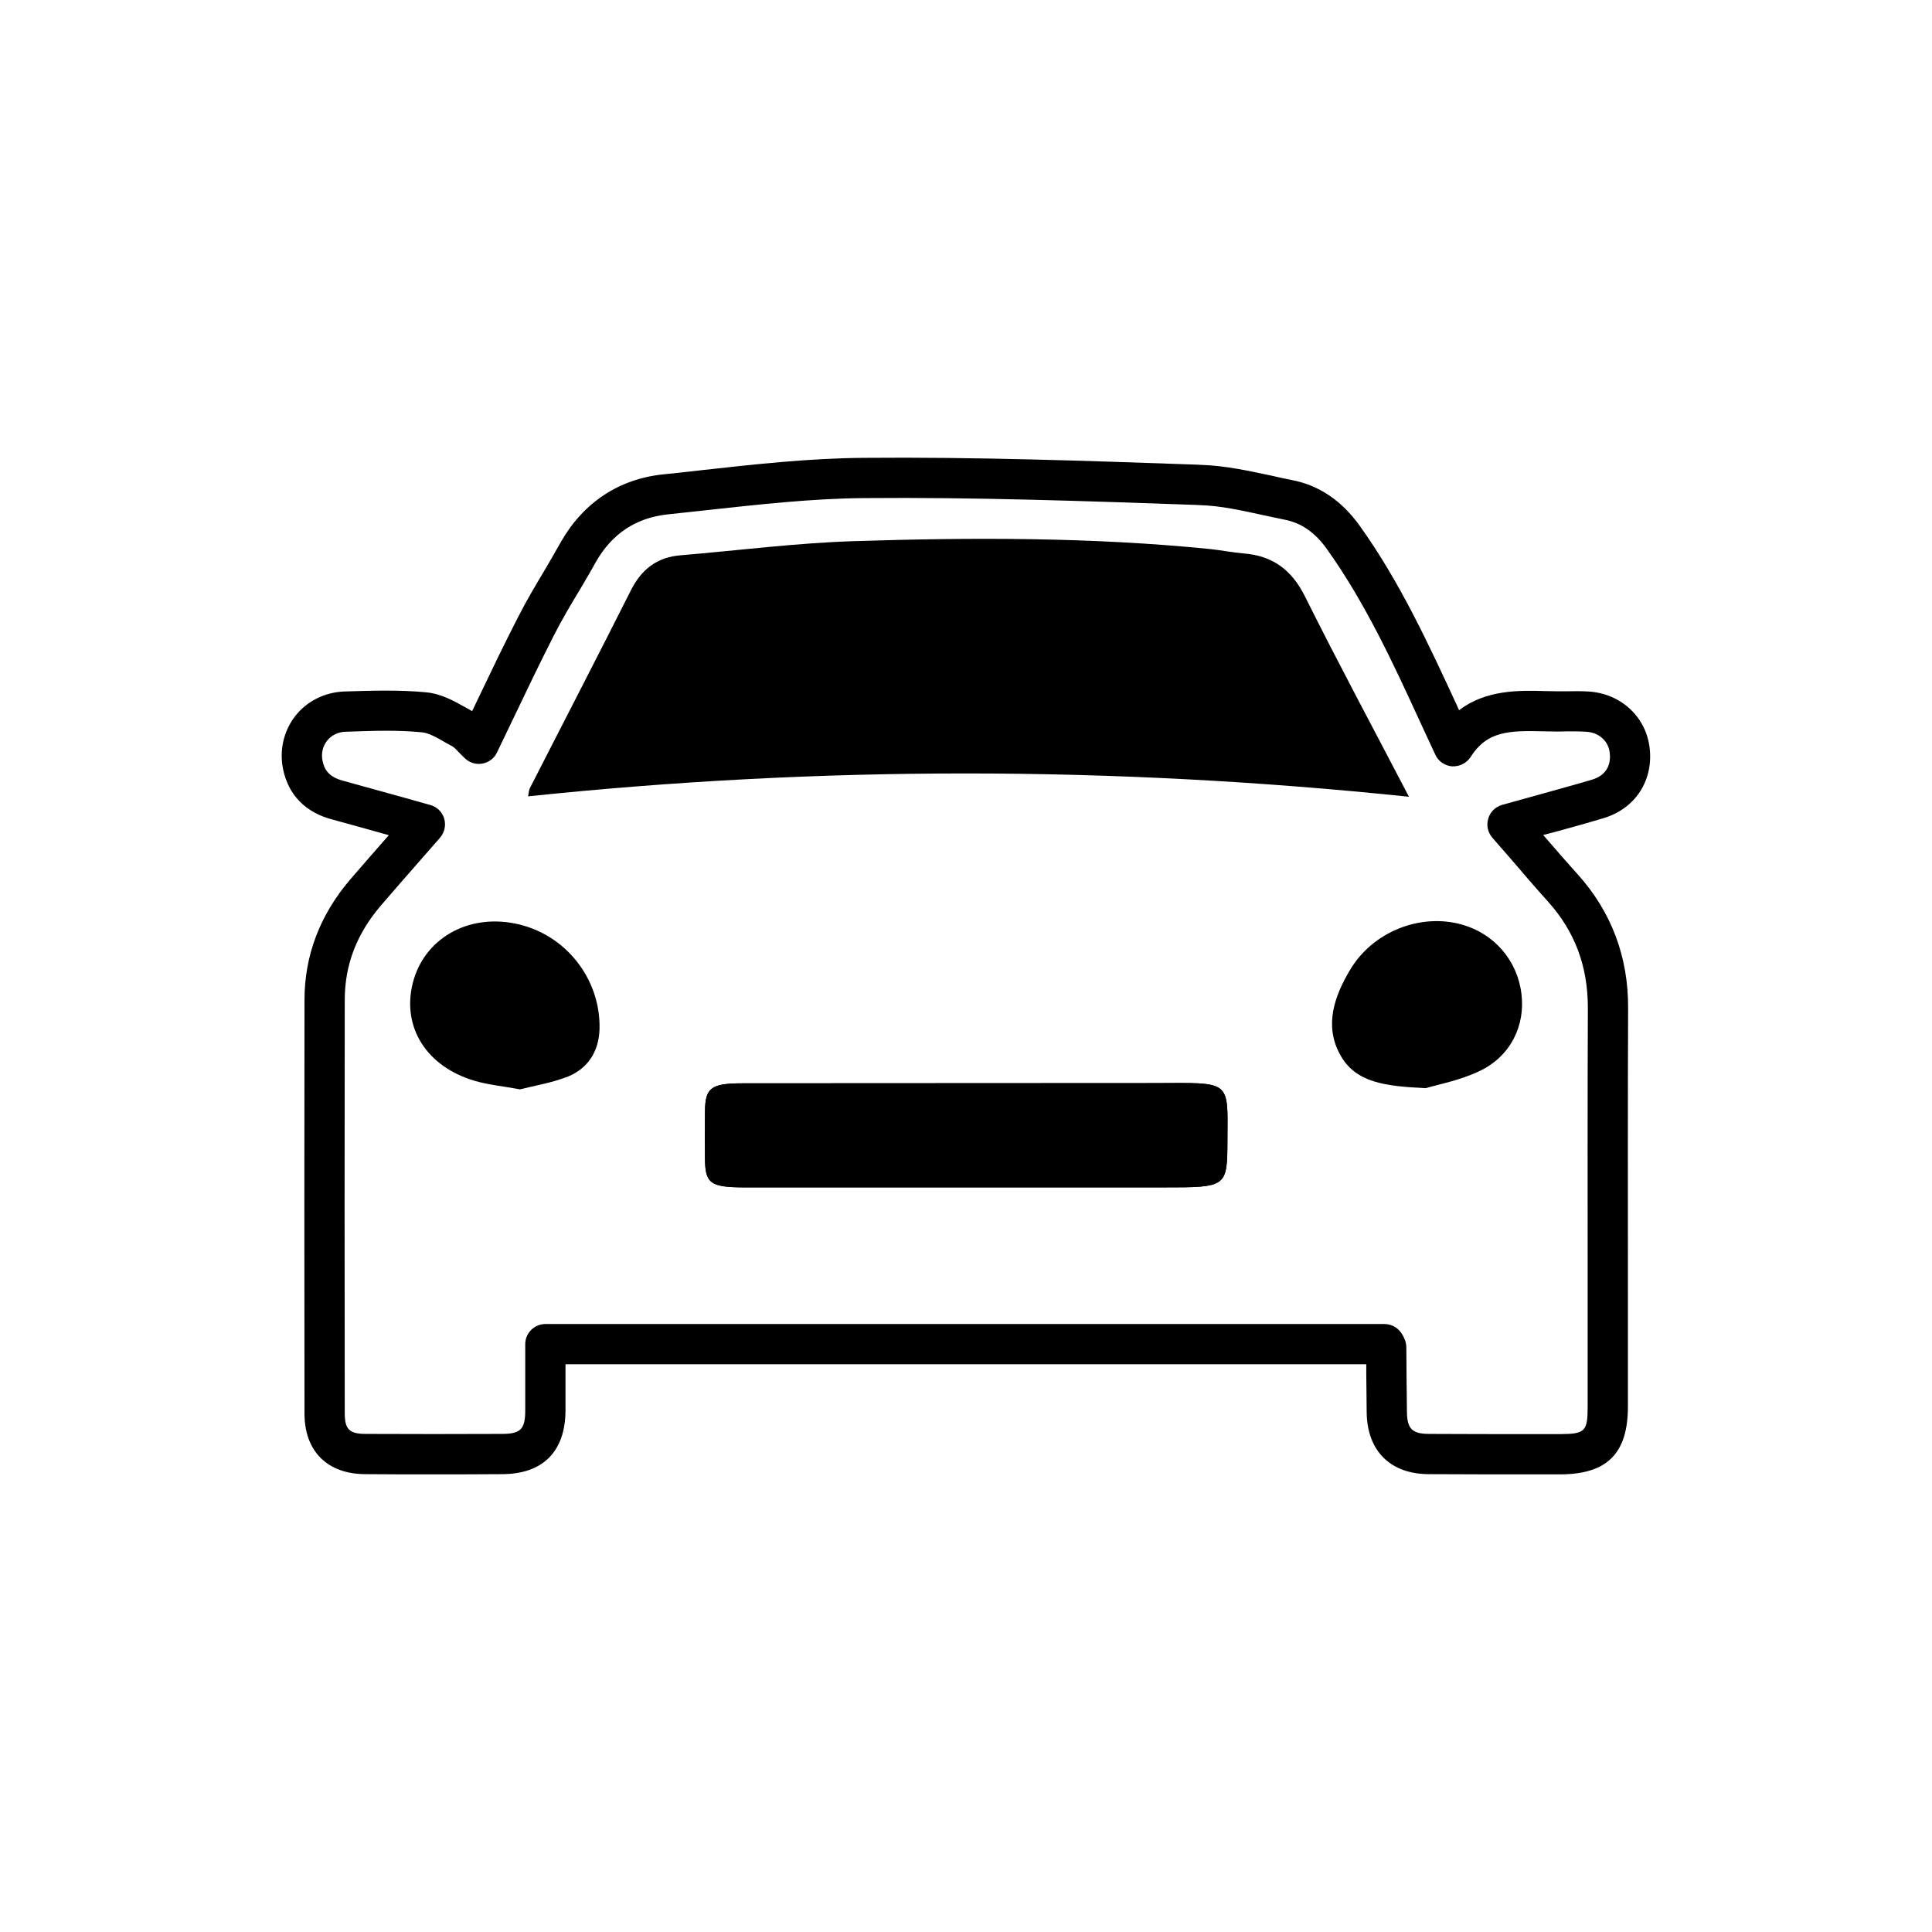 <?xml version="1.0" encoding="UTF-8" standalone="no"?>
<!DOCTYPE svg PUBLIC "-//W3C//DTD SVG 1.1//EN" "http://www.w3.org/Graphics/SVG/1.1/DTD/svg11.dtd">
<svg width="100%" height="100%" viewBox="0 0 96 96" version="1.1" xmlns="http://www.w3.org/2000/svg" xmlns:xlink="http://www.w3.org/1999/xlink" xml:space="preserve" xmlns:serif="http://www.serif.com/" style="fill-rule:evenodd;clip-rule:evenodd;stroke-linejoin:round;stroke-miterlimit:2;">
    <g transform="matrix(1,0,0,1,-648,-108)">
        <g id="Page-15" serif:id="Page 15" transform="matrix(1,0,0,1,648,108)">
            <rect x="0" y="0" width="96" height="96" style="fill:none;"/>
            <g id="Guidelines">
                <g transform="matrix(1,0,0,1,57.35,58.8)">
                    <path d="M0,-4.98C-6.819,-4.97 -13.64,-4.98 -20.449,-4.97C-22.02,-4.97 -22.31,-4.751 -22.319,-3.57C-22.33,-2.77 -22.33,-1.97 -22.319,-1.17C-22.3,-0.001 -22.04,0.19 -20.42,0.2L0.45,0.2C3.641,0.2 3.631,0.2 3.641,-2.19C3.66,-5.18 3.82,-4.991 0,-4.98M0,-4.98C-6.819,-4.97 -13.64,-4.98 -20.449,-4.97C-22.02,-4.97 -22.31,-4.751 -22.319,-3.57C-22.33,-2.77 -22.33,-1.97 -22.319,-1.17C-22.3,-0.001 -22.04,0.19 -20.42,0.2L0.45,0.2C3.641,0.2 3.631,0.2 3.641,-2.19C3.66,-5.18 3.82,-4.991 0,-4.98M0,-4.98C-6.819,-4.97 -13.64,-4.98 -20.449,-4.97C-22.02,-4.97 -22.31,-4.751 -22.319,-3.57C-22.33,-2.77 -22.33,-1.97 -22.319,-1.17C-22.3,-0.001 -22.04,0.19 -20.42,0.2L0.45,0.2C3.641,0.2 3.631,0.2 3.641,-2.19C3.66,-5.18 3.82,-4.991 0,-4.98" style="fill-rule:nonzero;"/>
                </g>
                <g transform="matrix(1,0,0,1,74.62,55.96)">
                    <path d="M0,-15.96C-0.32,-15.86 -0.58,-15.61 -0.67,-15.28C-0.771,-14.95 -0.69,-14.6 -0.47,-14.34L0.41,-13.33C1.05,-12.58 1.67,-11.86 2.3,-11.16C3.64,-9.67 4.28,-7.94 4.28,-5.88C4.26,-1.23 4.27,3.42 4.27,8.08L4.27,13.93C4.27,15.17 4.14,15.29 2.92,15.3L1.52,15.3C-0.19,15.3 -1.9,15.3 -3.61,15.29C-4.44,15.29 -4.7,15.04 -4.71,14.21C-4.72,13.59 -4.72,12.96 -4.73,12.34L-4.74,11C-4.74,10.7 -4.87,10.48 -4.93,10.37C-5.11,10.04 -5.45,9.83 -5.83,9.83L-47.521,9.83C-48.07,9.83 -48.521,10.28 -48.521,10.83L-48.521,14.12C-48.521,15.06 -48.75,15.29 -49.69,15.29C-51.94,15.3 -54.19,15.3 -56.45,15.29C-57.26,15.29 -57.49,15.06 -57.49,14.26C-57.5,7.42 -57.5,0.58 -57.49,-6.26C-57.49,-8.02 -56.9,-9.56 -55.68,-10.98C-55.04,-11.72 -54.41,-12.45 -53.74,-13.21L-52.75,-14.34C-52.53,-14.6 -52.45,-14.96 -52.55,-15.29C-52.65,-15.62 -52.91,-15.87 -53.24,-15.96L-54.521,-16.32C-55.57,-16.61 -56.58,-16.89 -57.59,-17.17C-58.33,-17.37 -58.51,-17.77 -58.59,-18.14C-58.67,-18.51 -58.59,-18.87 -58.37,-19.15C-58.16,-19.42 -57.83,-19.59 -57.45,-19.6C-56.79,-19.62 -56.11,-19.65 -55.44,-19.65C-54.83,-19.65 -54.23,-19.63 -53.64,-19.57C-53.311,-19.54 -52.89,-19.3 -52.48,-19.06L-52.15,-18.88C-52.07,-18.84 -51.93,-18.7 -51.811,-18.57C-51.71,-18.47 -51.61,-18.36 -51.51,-18.27C-51.271,-18.05 -50.95,-17.96 -50.64,-18.02C-50.33,-18.08 -50.061,-18.28 -49.93,-18.56C-49.64,-19.16 -49.351,-19.76 -49.07,-20.35C-48.42,-21.71 -47.78,-23.05 -47.101,-24.38C-46.71,-25.15 -46.25,-25.93 -45.8,-26.67C-45.53,-27.13 -45.26,-27.58 -45.01,-28.04C-44.21,-29.44 -43.021,-30.23 -41.45,-30.4C-40.8,-30.47 -40.15,-30.54 -39.51,-30.61C-36.94,-30.89 -34.28,-31.19 -31.69,-31.21C-26.19,-31.26 -20.59,-31.06 -15.17,-30.87L-14.99,-30.86C-13.97,-30.83 -12.94,-30.6 -11.84,-30.36C-11.5,-30.29 -11.15,-30.21 -10.8,-30.14C-9.96,-29.98 -9.271,-29.5 -8.69,-28.68C-6.8,-26.04 -5.4,-23.02 -4.061,-20.1L-3.3,-18.46C-3.15,-18.13 -2.83,-17.91 -2.46,-17.88C-2.08,-17.87 -1.75,-18.04 -1.55,-18.34C-0.73,-19.63 0.33,-19.67 2.149,-19.62C2.36,-19.62 2.58,-19.61 2.79,-19.61L3.28,-19.62C3.58,-19.62 3.89,-19.62 4.189,-19.6C4.81,-19.57 5.28,-19.16 5.36,-18.6C5.46,-17.91 5.149,-17.42 4.49,-17.22C3.72,-16.99 2.939,-16.78 2.16,-16.56L0,-15.96ZM5.07,-15.31C6.66,-15.79 7.57,-17.22 7.34,-18.87C7.13,-20.39 5.88,-21.51 4.3,-21.6C3.96,-21.62 3.61,-21.62 3.26,-21.61L2.8,-21.61L2.189,-21.62C0.84,-21.66 -0.78,-21.69 -2.12,-20.67L-2.24,-20.94C-3.63,-23.94 -5.061,-27.05 -7.061,-29.84C-7.95,-31.08 -9.07,-31.84 -10.4,-32.1C-10.74,-32.17 -11.08,-32.24 -11.42,-32.32C-12.55,-32.56 -13.72,-32.82 -14.92,-32.86L-15.101,-32.87C-20.54,-33.06 -26.17,-33.26 -31.7,-33.21C-34.4,-33.19 -37.11,-32.89 -39.73,-32.6C-40.37,-32.53 -41.01,-32.45 -41.66,-32.39C-43.87,-32.16 -45.63,-30.99 -46.75,-29.03C-47,-28.58 -47.26,-28.14 -47.521,-27.69C-47.98,-26.92 -48.46,-26.12 -48.88,-25.29C-49.57,-23.95 -50.22,-22.59 -50.88,-21.21C-50.97,-21.01 -51.07,-20.82 -51.16,-20.62C-51.17,-20.63 -51.18,-20.63 -51.19,-20.64L-51.49,-20.81C-52.061,-21.13 -52.7,-21.49 -53.45,-21.56C-54.82,-21.69 -56.19,-21.64 -57.521,-21.6C-58.49,-21.56 -59.37,-21.12 -59.95,-20.38C-60.53,-19.63 -60.75,-18.67 -60.55,-17.72C-60.28,-16.45 -59.44,-15.59 -58.11,-15.24C-57.19,-14.99 -56.26,-14.73 -55.3,-14.46C-55.95,-13.72 -56.58,-13 -57.2,-12.28C-58.72,-10.51 -59.49,-8.49 -59.49,-6.27C-59.5,0.58 -59.5,7.42 -59.49,14.27C-59.49,16.15 -58.36,17.29 -56.45,17.29C-55.4,17.3 -54.351,17.3 -53.3,17.3C-52.101,17.3 -50.89,17.3 -49.68,17.29C-47.65,17.29 -46.53,16.17 -46.521,14.13L-46.521,11.83L-6.73,11.83L-6.73,12.35C-6.72,12.98 -6.72,13.61 -6.71,14.24C-6.68,16.14 -5.53,17.29 -3.61,17.29C-1.9,17.3 -0.19,17.3 1.52,17.3L2.92,17.3C5.24,17.29 6.27,16.26 6.27,13.93L6.27,8.08C6.27,3.43 6.26,-1.22 6.28,-5.88C6.29,-8.42 5.45,-10.64 3.79,-12.5C3.21,-13.14 2.649,-13.79 2.06,-14.47L2.68,-14.63C3.479,-14.85 4.28,-15.07 5.07,-15.31" style="fill-rule:nonzero;"/>
                </g>
                <g transform="matrix(1,0,0,1,70.01,26.691)">
                    <path d="M0,12.899C-14.77,11.359 -29.24,11.359 -43.77,12.879C-43.729,12.679 -43.729,12.549 -43.67,12.449C-42,9.179 -40.31,5.92 -38.66,2.639C-38.13,1.589 -37.35,0.989 -36.17,0.899C-33.31,0.659 -30.45,0.29 -27.59,0.199C-21.689,0.009 -15.779,0 -9.89,0.589C-9.33,0.649 -8.779,0.759 -8.22,0.809C-6.779,0.92 -5.83,1.619 -5.17,2.939C-3.54,6.21 -1.8,9.449 0,12.899" style="fill-rule:nonzero;"/>
                </g>
                <g transform="matrix(1,0,0,1,29.79,48.389)">
                    <path d="M0,2.761C-0.04,3.861 -0.57,4.691 -1.56,5.101C-2.37,5.42 -3.25,5.561 -3.95,5.74C-4.83,5.58 -5.53,5.511 -6.19,5.321C-8.59,4.62 -9.83,2.66 -9.28,0.46C-8.73,-1.719 -6.59,-2.979 -4.2,-2.5C-1.72,-2.01 0.07,0.231 0,2.761" style="fill-rule:nonzero;"/>
                </g>
                <g transform="matrix(1,0,0,1,73.519,46.212)">
                    <path d="M0,7.008C-0.989,7.479 -2.109,7.689 -2.68,7.859C-4.689,7.758 -6.17,7.598 -6.939,6.178C-7.72,4.738 -7.22,3.298 -6.439,1.988C-5.31,0.078 -2.939,-0.851 -0.88,-0.271C0.73,0.178 1.881,1.519 2.08,3.168C2.28,4.748 1.54,6.279 0,7.008" style="fill-rule:nonzero;"/>
                </g>
                <g transform="matrix(1,0,0,1,60.99,56.01)">
                    <path d="M0,0.6C-0.01,2.99 0,2.99 -3.19,2.99L-24.061,2.99C-25.681,2.98 -25.94,2.789 -25.96,1.62C-25.971,0.82 -25.971,0.02 -25.96,-0.78C-25.95,-1.961 -25.66,-2.18 -24.09,-2.18C-17.28,-2.19 -10.46,-2.18 -3.641,-2.19C0.18,-2.201 0.02,-2.39 0,0.6" style="fill-rule:nonzero;"/>
                </g>
            </g>
        </g>
    </g>
</svg>
